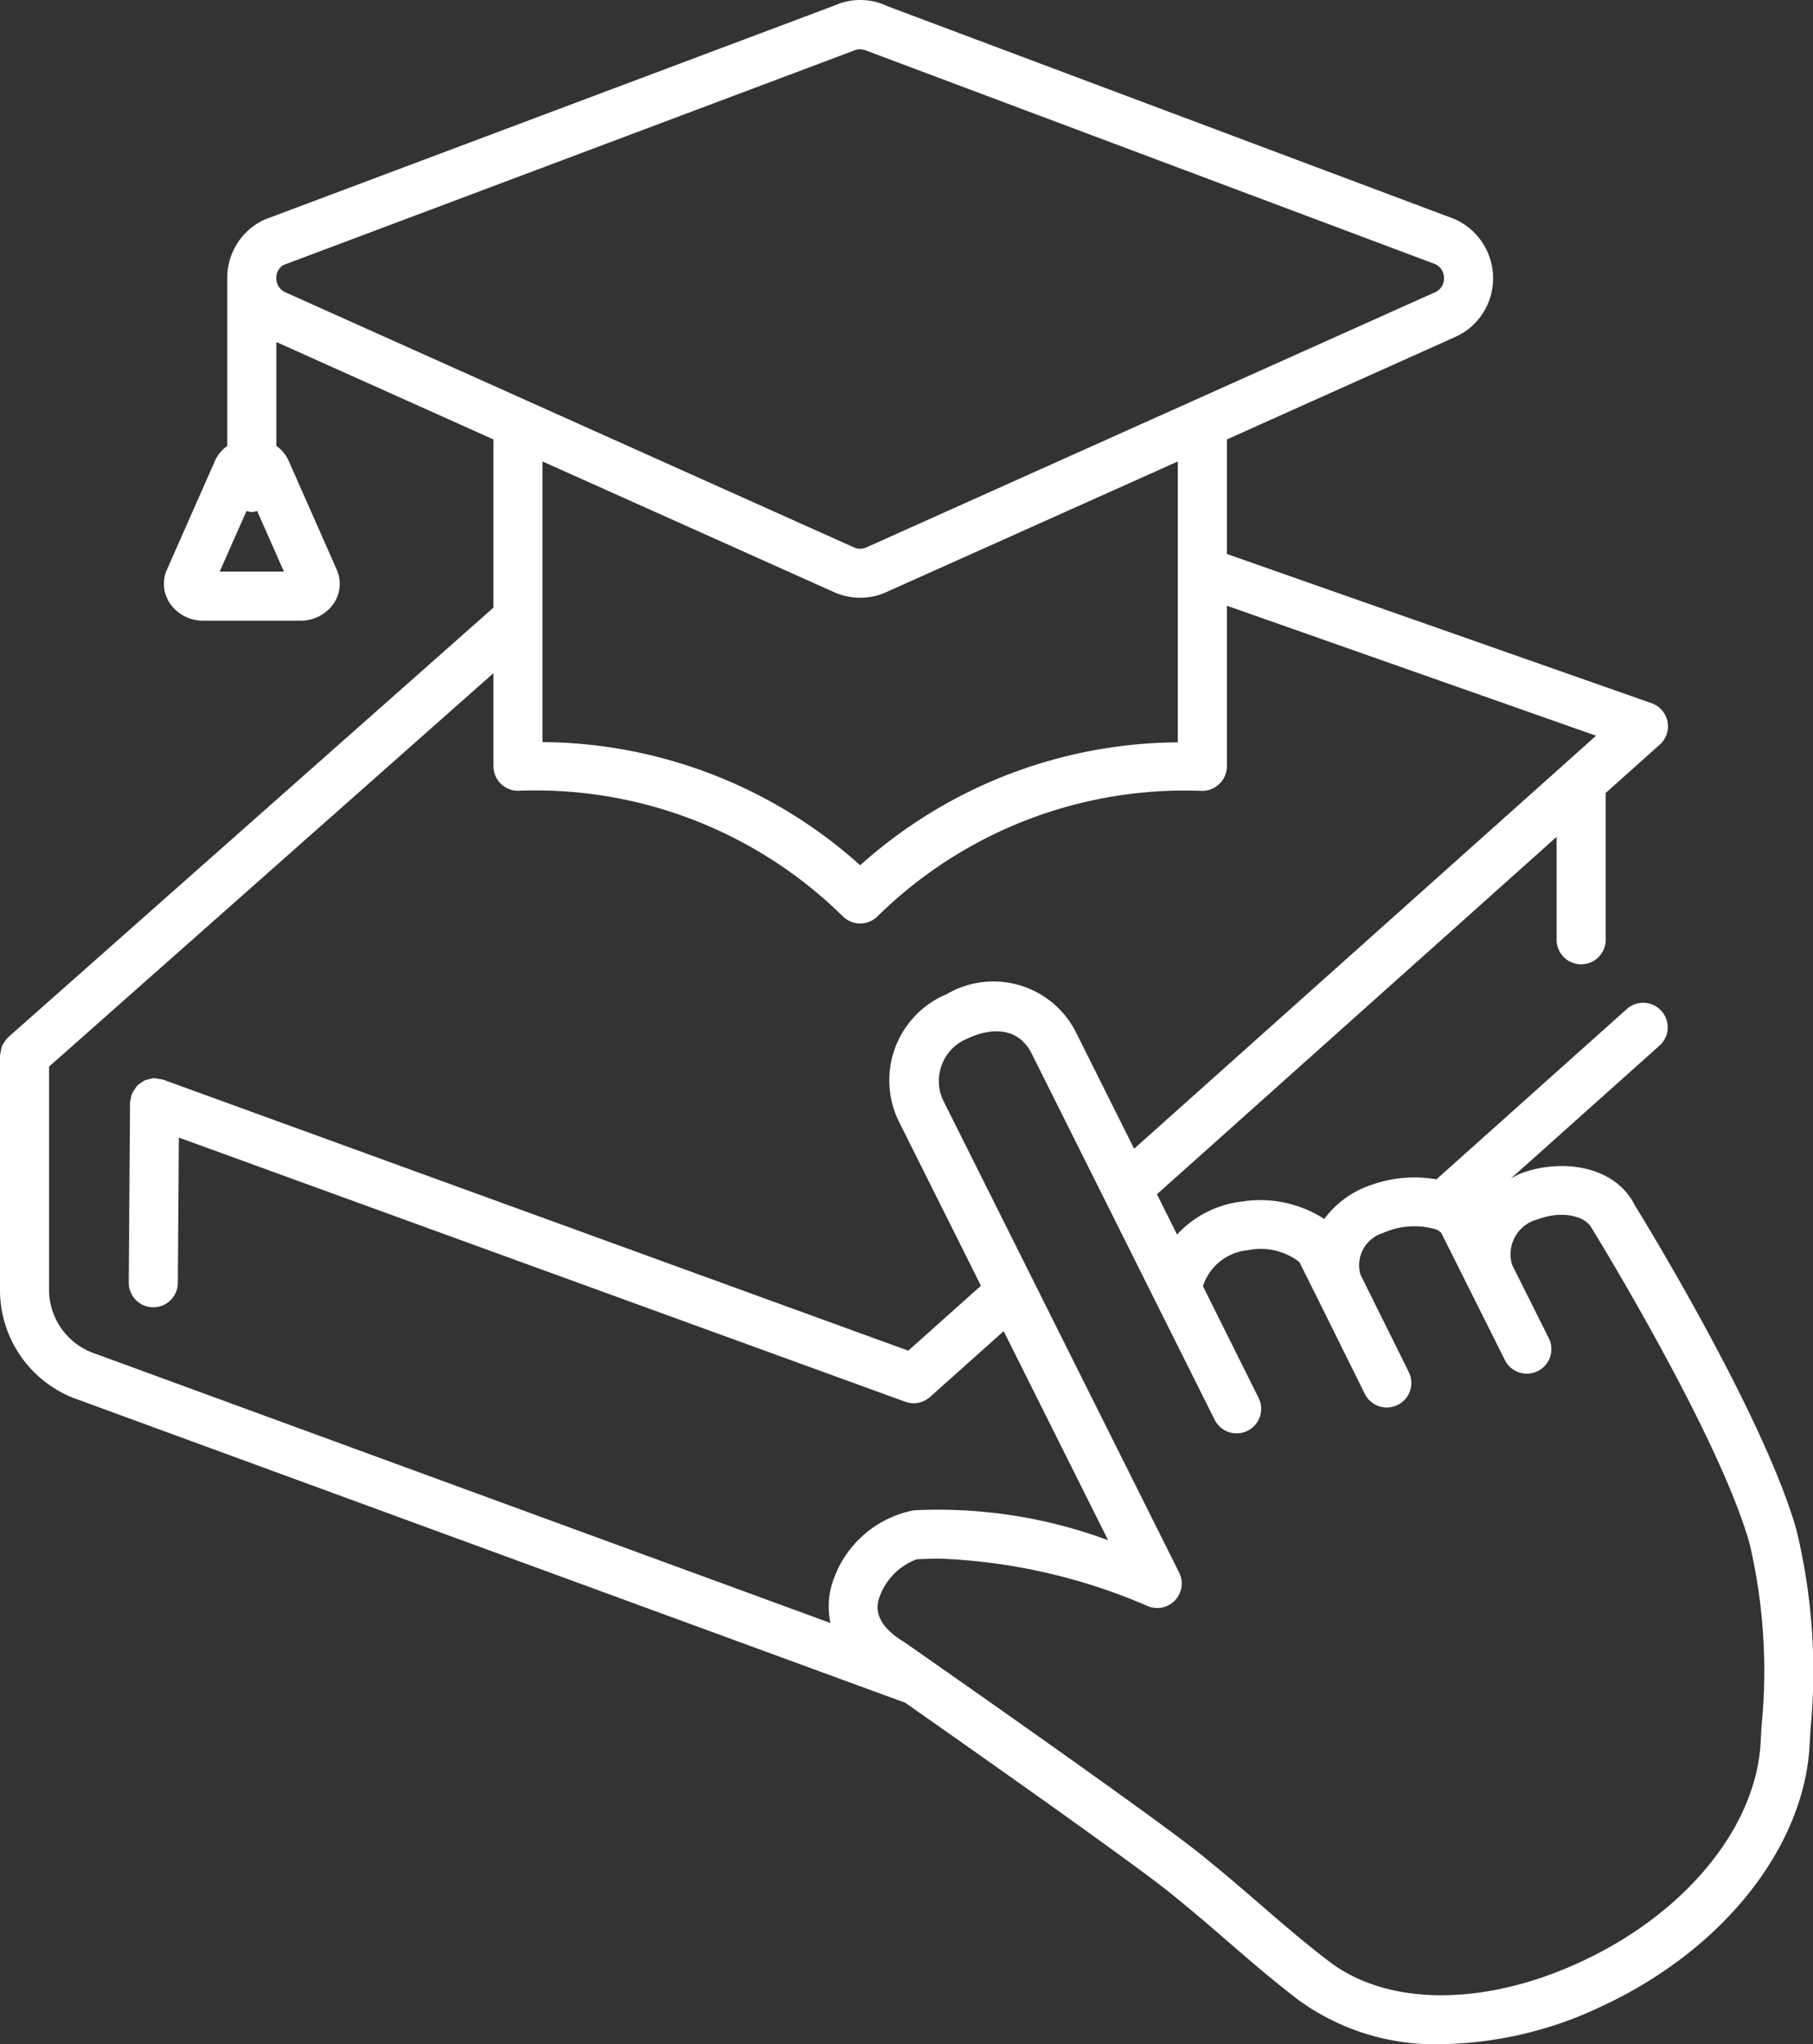 <svg xmlns="http://www.w3.org/2000/svg" width="55.407" height="62.46"><rect width="100%" height="100%" fill="#333333" stroke="none"/><g data-name="レイヤー 2"><path d="M54.9 46.742c-1.007-3.54-4.813-9.716-4.941-9.918-.608-1.219-2.266-1.443-3.518-.955a3.019 3.019 0 00-.271.144l4.55-4.067a.75.75 0 00-1-1.118l-5.82 5.206a3.957 3.957 0 00-2.028.184 2.906 2.906 0 00-1.4 1.029 3.605 3.605 0 00-2.5-.536 3.194 3.194 0 00-2 1.011l-.615-1.231L47.572 25.57v3.145a.75.75 0 101.5 0v-4.486l1.652-1.477a.749.749 0 00-.251-1.266l-12.978-4.559v-3.5l7.005-3.143A1.957 1.957 0 0045.63 8.5a1.978 1.978 0 00-1.186-1.81L27.127.192a1.919 1.919 0 00-1.622-.024L8.074 6.714A1.956 1.956 0 006.946 8.5v5.125a1.119 1.119 0 00-.371.444L5.1 17.41a1.064 1.064 0 00.085 1.015 1.223 1.223 0 001.036.54h2.951a1.224 1.224 0 001.036-.54 1.066 1.066 0 00.084-1.016l-1.476-3.341a1.123 1.123 0 00-.37-.444v-3.173l6.634 2.976v5.139L.255 31.689l-.009.011a.772.772 0 00-.135.179c-.011.019-.028.036-.038.056a.789.789 0 00-.045.175.7.7 0 00-.022.111.214.214 0 00-.006.027v7.228a3.548 3.548 0 002.427 3.305l25.236 9.246c2 1.4 6.9 4.847 8.106 5.817.681.55 1.25 1.041 1.792 1.51.693.6 1.347 1.163 2.138 1.768a7.088 7.088 0 004.351 1.338 11.778 11.778 0 004.933-1.173c3.7-1.73 6.184-4.88 6.324-8.029l.025-.426a18.387 18.387 0 00-.432-6.09zM8.677 17.466H6.714l.819-1.853a.737.737 0 00.163.033.737.737 0 00.163-.033zM8.446 8.5a.446.446 0 01.212-.4l17.431-6.551a.423.423 0 01.187-.042.645.645 0 01.267.065L43.86 8.07a.459.459 0 01.27.429.455.455 0 01-.256.423l-17.389 7.8a.456.456 0 01-.395 0l-.014-.006L8.715 8.928a.459.459 0 01-.269-.428zm17.01 9.578a1.98 1.98 0 00.836.186 1.911 1.911 0 00.822-.184l8.881-3.98v8.583a14.661 14.661 0 00-9.707 3.755 14.67 14.67 0 00-9.708-3.763V14.1zM1.5 39.476V32.59l13.58-12.021v2.843a.75.75 0 00.75.75A13.387 13.387 0 0125.759 28a.752.752 0 001.057 0 13.385 13.385 0 019.929-3.834.757.757 0 00.75-.758v-4.9l11.283 3.972L34.66 35.1l-1.784-3.57a2.824 2.824 0 00-3.945-1.153 2.852 2.852 0 00-1.463 3.885l2.51 5.024-2.22 1.984-22.775-8.282a.769.769 0 00-.136-.02.733.733 0 00-.115-.024h-.017a.723.723 0 00-.165.034.713.713 0 00-.121.03.8.8 0 00-.116.077.766.766 0 00-.117.086.735.735 0 00-.073.106.783.783 0 00-.085.139c0 .007-.008.011-.011.018a.694.694 0 00-.027.131.651.651 0 00-.026.124l-.039 5.5a.749.749 0 00.744.755h.006a.751.751 0 00.75-.745l.031-4.44 22.2 8.072a.755.755 0 00.256.045.747.747 0 00.5-.191l2.251-2.011 3.192 6.388a14.925 14.925 0 00-5.939-.914 3.261 3.261 0 00-2.53 2.364 2.374 2.374 0 00-.016 1.079L2.942 41.373A2.068 2.068 0 011.5 39.476zm52.335 13.26l-.026.456c-.116 2.6-2.259 5.24-5.461 6.735-2.962 1.384-5.927 1.385-7.737 0-.755-.577-1.392-1.128-2.067-1.711-.554-.478-1.135-.981-1.832-1.543-1.553-1.252-8.748-6.27-9.093-6.509-.94-.57-.811-1.1-.769-1.28a1.915 1.915 0 011.161-1.238c.251-.015.5-.021.736-.021a17.7 17.7 0 016.36 1.463.75.75 0 00.928-1.04L28.81 33.593a1.4 1.4 0 01.792-1.874c.139-.069 1.37-.642 1.932.483l3.751 7.506.01.021 1.826 3.653a.75.75 0 001.342-.671l-1.7-3.412a1.6 1.6 0 011.382-1.1 1.921 1.921 0 011.566.365l.484.97 1.517 3.06a.75.75 0 001.344-.666l-1.479-2.983a1.03 1.03 0 01.693-1.272 2.348 2.348 0 011.527-.133c.013.005.027.006.04.011a.433.433 0 01.211.123l.78 1.56 1.151 2.3a.75.75 0 101.341-.67l-1.11-2.222a1.1 1.1 0 01.782-1.384c.667-.259 1.442-.15 1.664.288.038.062 3.856 6.257 4.808 9.6a17.04 17.04 0 01.371 5.59z" fill="#fff" data-name="レイヤー 1"/></g></svg>